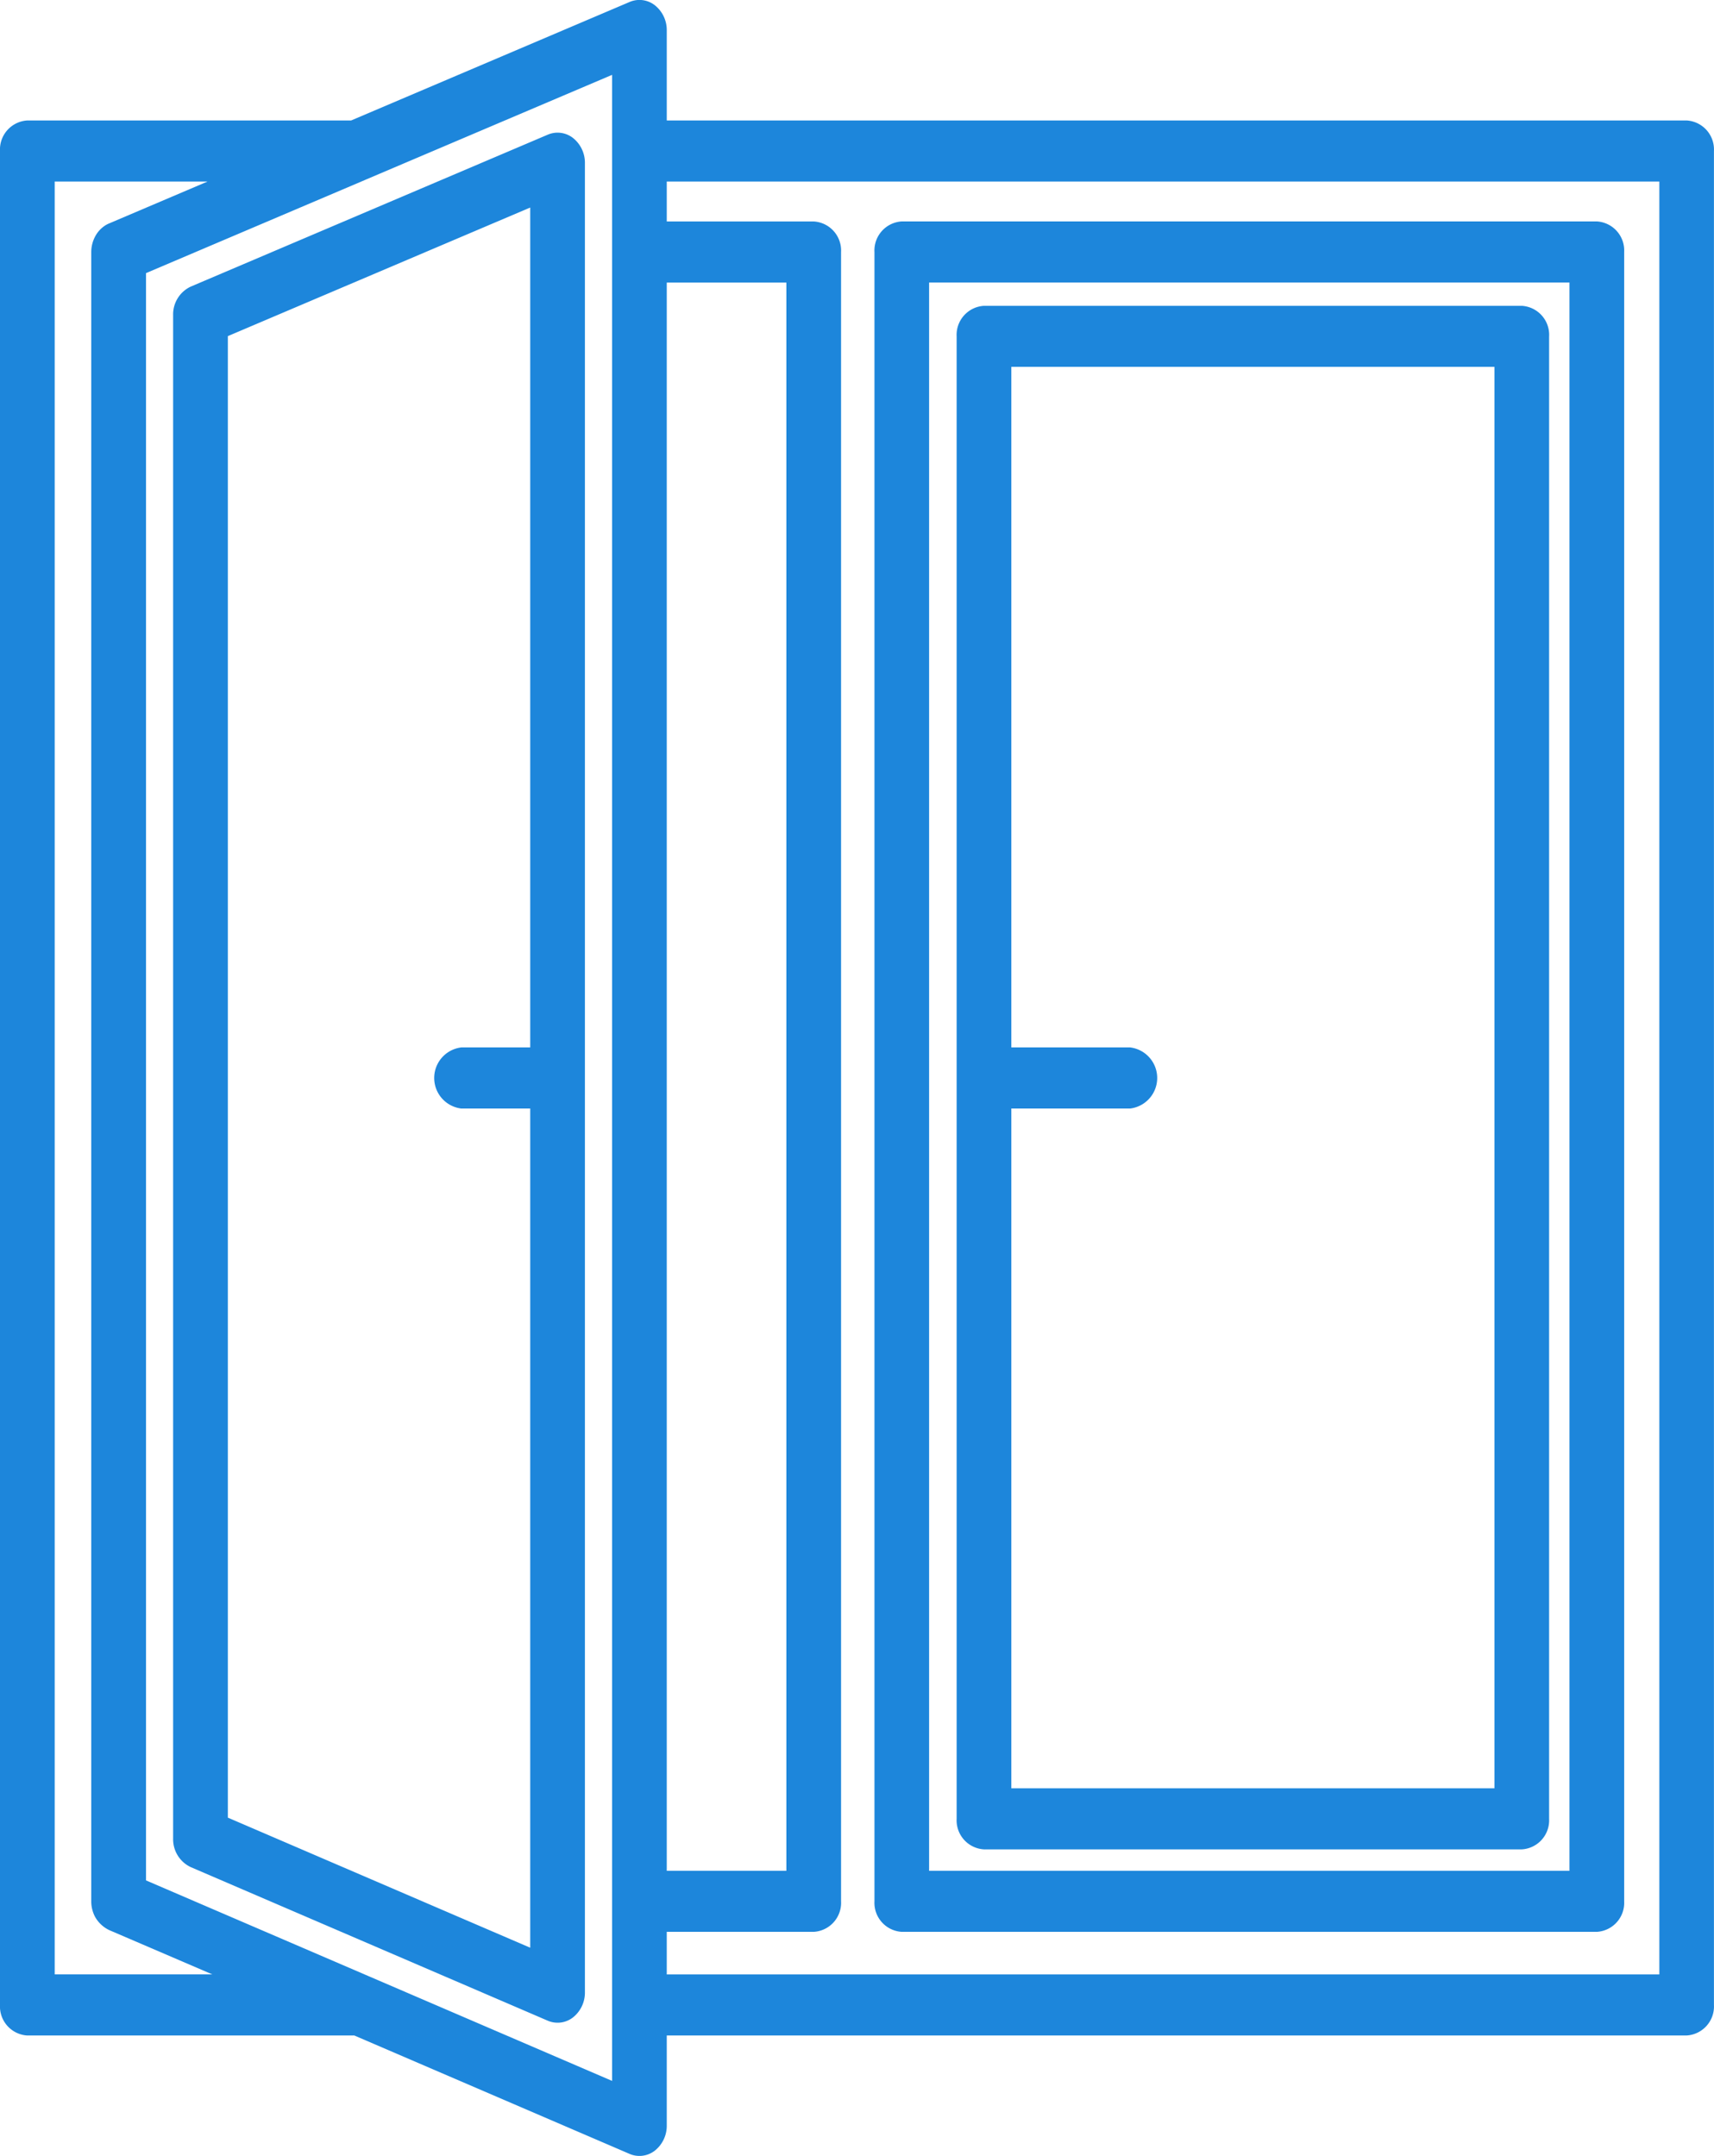 <svg xmlns="http://www.w3.org/2000/svg" xmlns:xlink="http://www.w3.org/1999/xlink" id="balconera-osciparalela-ventanas-pvc-valencia" width="89.103" height="112.089" viewBox="0 0 89.103 112.089"><defs><clipPath id="clip-path"><rect id="Rect&#xE1;ngulo_1263" data-name="Rect&#xE1;ngulo 1263" width="89.103" height="112.089" fill="#1d86db"></rect></clipPath></defs><g id="Grupo_1060" data-name="Grupo 1060" clip-path="url(#clip-path)"><path id="Trazado_6241" data-name="Trazado 6241" d="M18.421,105.827h-17A1.512,1.512,0,0,1,0,104.238V7.851A1.512,1.512,0,0,1,1.421,6.263H18.255L32.735.1a1.3,1.3,0,0,1,1.312.177,1.649,1.649,0,0,1,.615,1.308V6.263H87.681A1.512,1.512,0,0,1,89.1,7.851v96.387a1.512,1.512,0,0,1-1.421,1.588H34.662V110.5a1.649,1.649,0,0,1-.617,1.31,1.3,1.3,0,0,1-1.315.173ZM10.787,9.439H2.843V102.65h8.195l-5.354-2.3a1.668,1.668,0,0,1-.74-.689,1.725,1.725,0,0,1-.2-.8V13.1a1.723,1.723,0,0,1,.2-.8,1.509,1.509,0,0,1,.538-.586,1.339,1.339,0,0,1,.208-.105ZM31.819,7.851V3.892L19.047,9.325,19,9.346,7.59,14.2V97.763l11.58,4.982.049.021,12.6,5.421Zm2.843,94.8h51.6V9.439h-51.6v2.075H42.3A1.512,1.512,0,0,1,43.723,13.1v85.75a1.512,1.512,0,0,1-1.421,1.588H34.662Zm0-5.385H40.88V14.691H34.662ZM30.407,8.486v95.089a1.648,1.648,0,0,1-.617,1.309,1.3,1.3,0,0,1-1.315.173L9.913,97.071A1.6,1.6,0,0,1,9,95.589V16.381A1.593,1.593,0,0,1,9.918,14.9L28.48,7a1.3,1.3,0,0,1,1.312.177A1.648,1.648,0,0,1,30.407,8.486Zm-2.843,45.97V10.79L11.845,17.475V94.5l15.719,6.763V57.633H23.981a1.6,1.6,0,0,1,0-3.177ZM84.433,13.1v85.75a1.512,1.512,0,0,1-1.421,1.588H46.88a1.512,1.512,0,0,1-1.421-1.588V13.1a1.512,1.512,0,0,1,1.421-1.588H83.012A1.512,1.512,0,0,1,84.433,13.1m-2.843,1.588H48.3V97.265h33.29Zm-1.059,2.8V94.562a1.512,1.512,0,0,1-1.421,1.588H51.152a1.512,1.512,0,0,1-1.421-1.588V17.489A1.512,1.512,0,0,1,51.152,15.9H79.111a1.512,1.512,0,0,1,1.421,1.588M52.574,57.633v35.34H77.689v-73.9H52.574V54.456h6.175a1.6,1.6,0,0,1,0,3.177Z" transform="translate(0 0)" fill="#1d86db" fill-rule="evenodd"></path></g></svg>